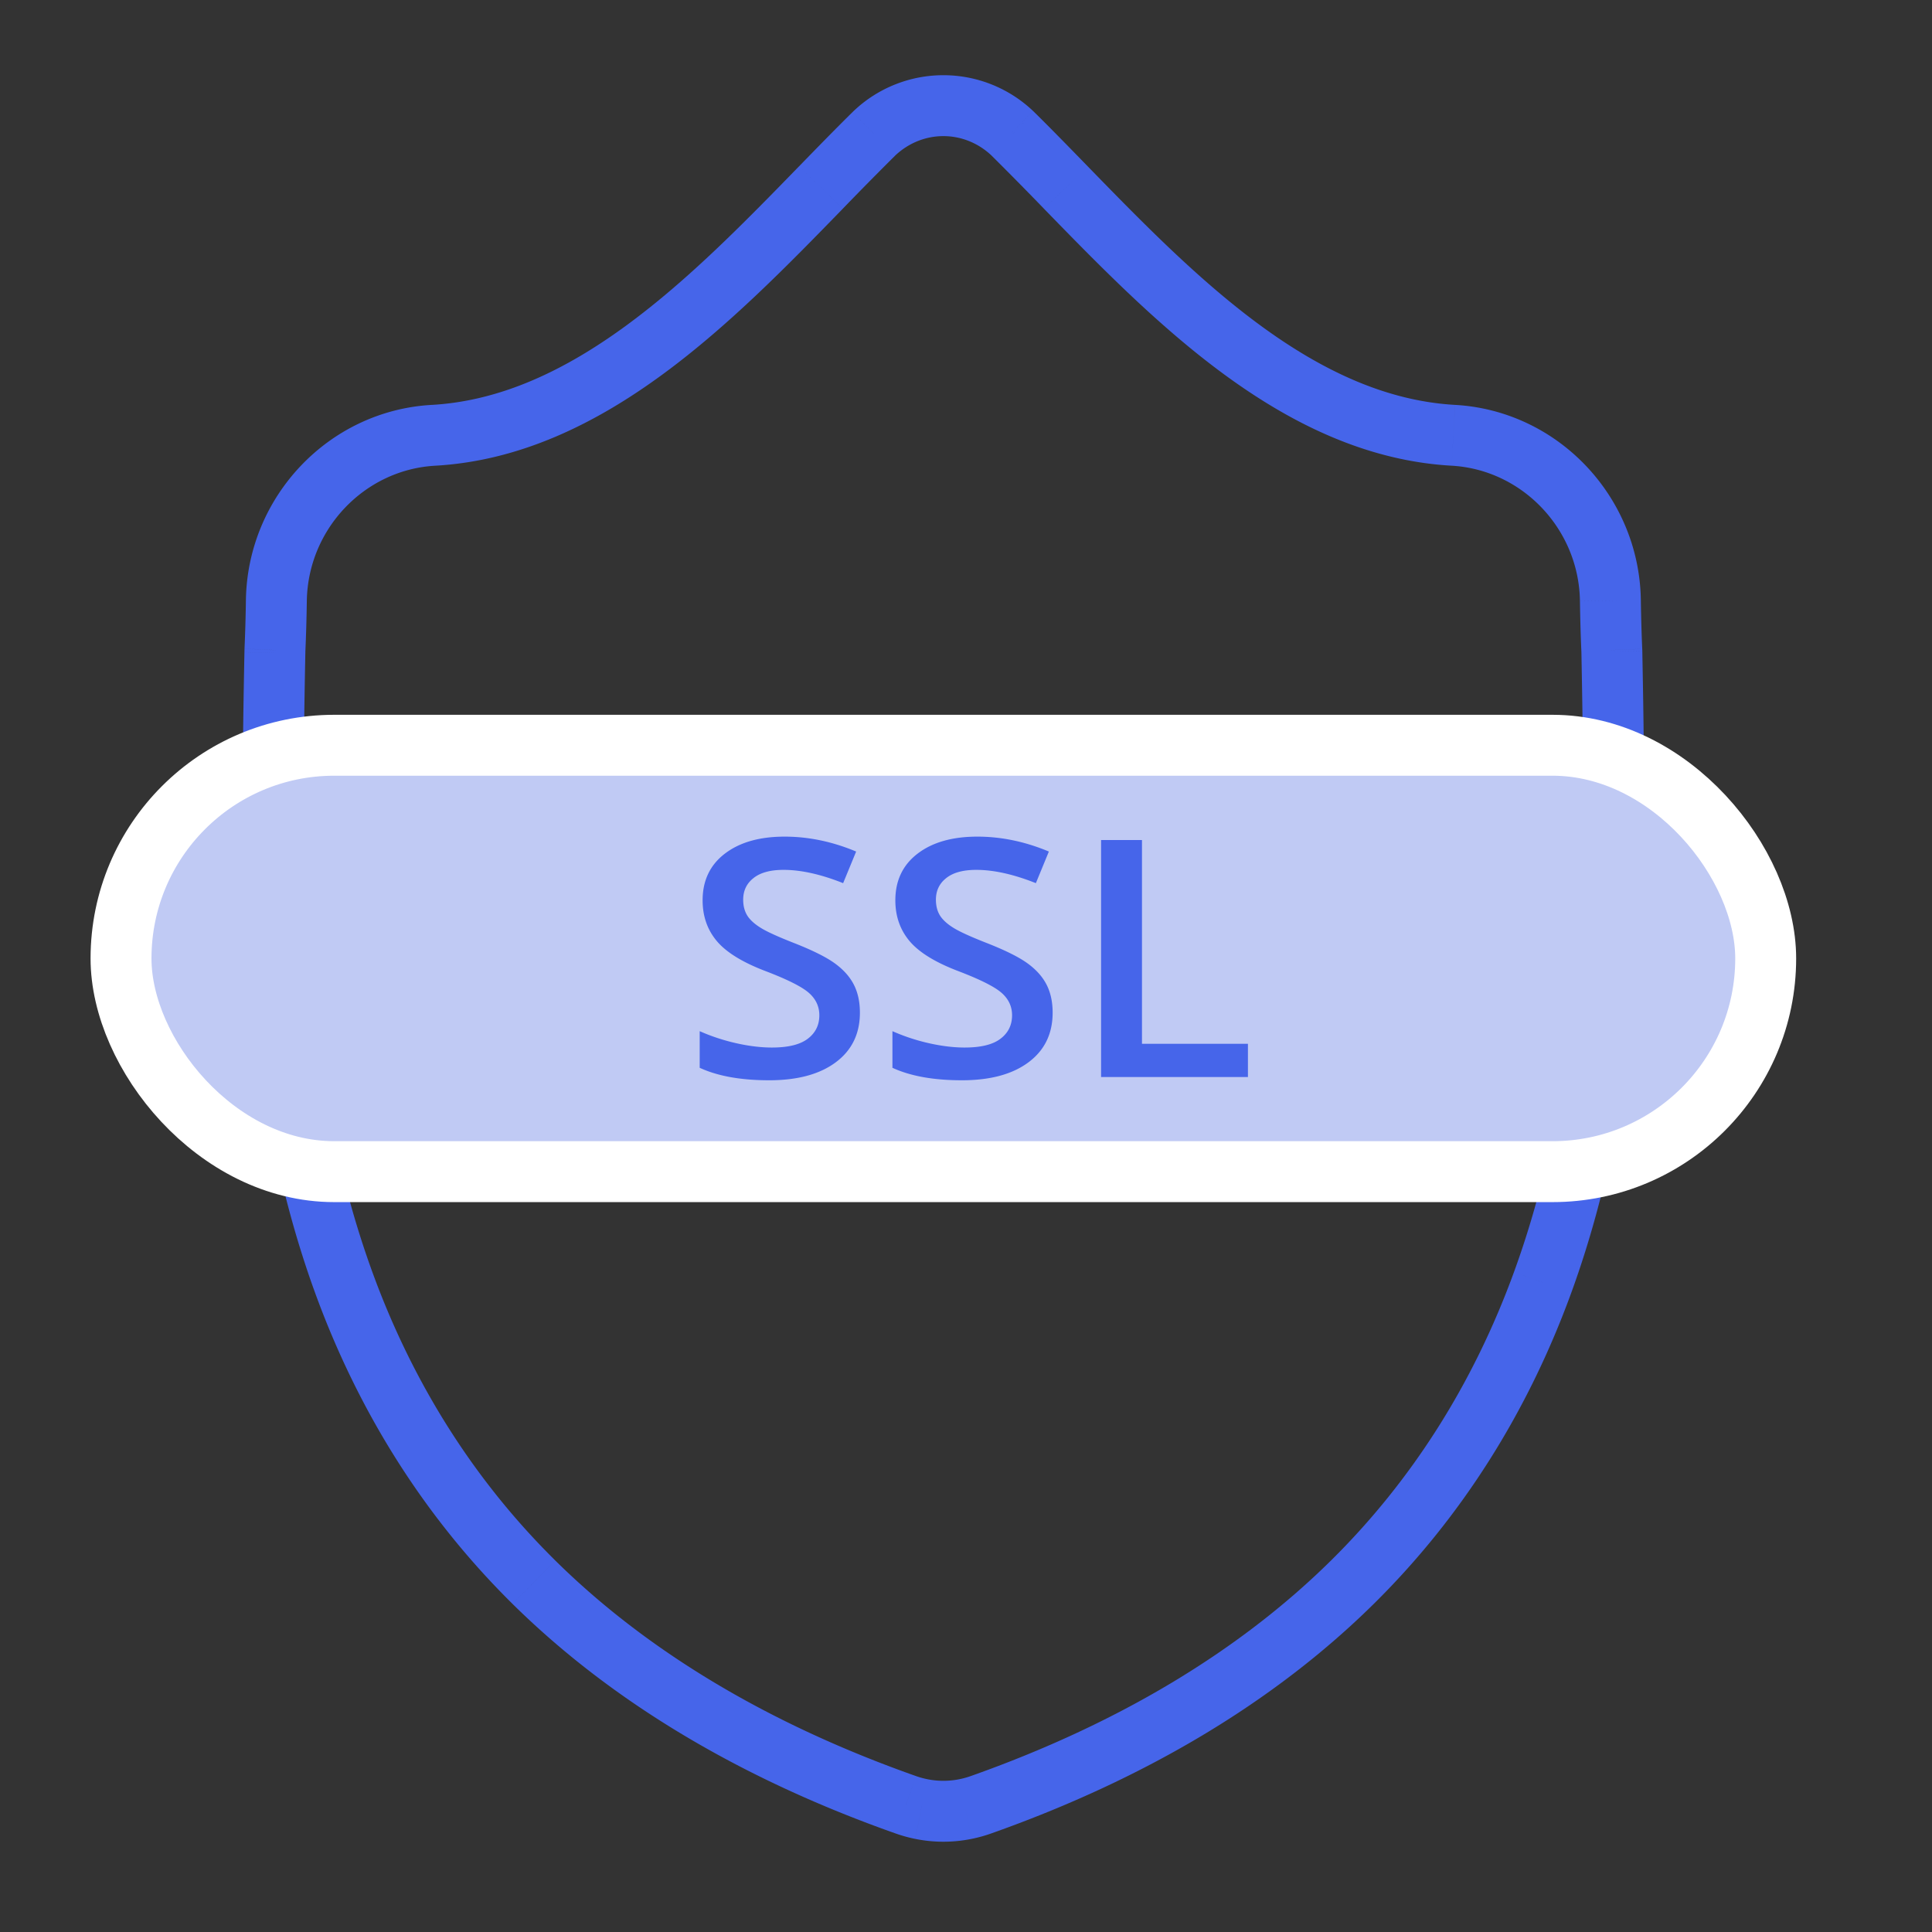 <svg width="128" height="128" fill="none" xmlns="http://www.w3.org/2000/svg"><rect width="100%" height="100%" fill="#333333" stroke="none"/><path d="M106.789 43.15l2.018-.039v-.02l-.001-.02-2.017.078zm-.003-.083l2.017-.078-.001-.012-2.016.09zm-4.584 41.898l-1.896-.691 1.896.69zm-12.596 19.851l1.418 1.436-1.418-1.436zm-24.624 14.757l.673 1.902-.673-1.902zm-1.014.28l.4 1.978.001-.001-.401-1.977zm-2.934 0l-.4 1.977.002.001.398-1.978zm-1.01-.279l.671-1.903-.67 1.903zm-24.65-14.748l-1.417 1.436 1.417-1.436zM22.778 84.979l1.896-.69-1.896.69zm-4.567-41.721l-2.017-.05v.012l2.017.038zm.005-.19l-2.016-.09v.019l-.001.02 2.017.05zm.094-3.277l2.018.03-2.018-.03zm10.405-10.95l.113 2.014-.113-2.015zm25.673-16.417l1.446 1.407-1.446-1.407zm3.511-3.561L56.5 7.41l-.008.008-.008.008L57.9 8.863zm.068-.065l-1.372-1.48-.014.013-.014.014 1.4 1.453zm9.068 0l1.4-1.453-.013-.013-.014-.014-1.373 1.48zm.068.065l1.417-1.437-.008-.008-.009-.008-1.4 1.453zm3.511 3.56l1.446-1.407-1.446 1.408zM96.288 28.84l.114-2.014-.114 2.014zm10.404 10.95l-2.017.03v.002l2.017-.031zm2.114 3.282l-.003-.082-4.033.156.003.082 4.033-.156zm-4.708 42.585c5.257-14.419 4.94-30.215 4.709-42.545l-4.035.076c.233 12.447.493 27.486-4.466 41.087l3.792 1.382zm-13.074 20.596c5.78-5.71 10.176-12.646 13.074-20.596l-3.792-1.382c-2.703 7.415-6.783 13.836-12.118 19.107l2.836 2.871zm-25.369 15.223c10.239-3.622 18.794-8.728 25.369-15.223l-2.836-2.871c-6.079 6.004-14.092 10.827-23.879 14.289l1.346 3.805zm-1.286.355a9.486 9.486 0 001.286-.355l-1.345-3.805a5.591 5.591 0 01-.743.205l.802 3.955zm-1.868.188c.625 0 1.25-.063 1.867-.187l-.8-3.956a5.369 5.369 0 01-1.067.107v4.036zm-1.865-.187c.616.124 1.24.187 1.865.187v-4.036a5.39 5.39 0 01-1.068-.107l-.797 3.956zm-1.283-.354a9.52 9.52 0 001.28.353l.802-3.955a5.461 5.461 0 01-.74-.204l-1.342 3.806zm-25.396-15.215c6.58 6.496 15.145 11.6 25.396 15.215l1.342-3.806c-9.798-3.455-17.82-8.276-23.903-14.281l-2.835 2.872zM20.882 85.67c2.896 7.949 7.293 14.884 13.075 20.592l2.835-2.872c-5.337-5.269-9.417-11.688-12.118-19.101l-3.792 1.381zm-4.688-42.45c-.232 12.306-.55 28.073 4.688 42.45l3.792-1.381c-4.94-13.559-4.68-28.569-4.445-40.993l-4.035-.076zm.005-.203l-.005.19 4.035.101.004-.19-4.034-.101zm.093-3.256a107.997 107.997 0 01-.092 3.216l4.032.18c.046-1.043.078-2.135.096-3.337l-4.036-.06zm12.309-12.936c-6.823.385-12.208 6.079-12.309 12.936l4.036.06c.07-4.775 3.826-8.702 8.5-8.966l-.227-4.03zm24.34-15.809c-3.59 3.691-7.328 7.525-11.413 10.523-4.073 2.99-8.333 5.027-12.927 5.287l.227 4.029c5.668-.32 10.674-2.823 15.088-6.063 4.402-3.23 8.37-7.315 11.918-10.96l-2.892-2.816zm3.542-3.59c-1.159 1.142-2.343 2.36-3.541 3.59l2.892 2.815a243.825 243.825 0 013.482-3.531l-2.833-2.874zm.084-.081l-.068.065 2.8 2.906.068-.065-2.8-2.906zm11.84-.027a8.634 8.634 0 00-11.812 0l2.744 2.96c1.812-1.68 4.514-1.68 6.324 0l2.745-2.96zm.096.092l-.067-.065-2.801 2.906.067.065 2.801-2.906zm3.557 3.606c-1.198-1.231-2.382-2.448-3.54-3.59L65.686 10.3a243.79 243.79 0 013.482 3.53l2.892-2.814zm24.341 15.809c-4.593-.26-8.854-2.297-12.927-5.286-4.084-2.999-7.822-6.832-11.414-10.523l-2.892 2.815c3.548 3.645 7.517 7.73 11.918 10.961 4.414 3.24 9.42 5.742 15.088 6.062l.227-4.03zM108.71 39.76c-.1-6.856-5.485-12.55-12.308-12.935l-.228 4.029c4.675.264 8.431 4.192 8.501 8.965l4.035-.059zm.092 3.217c-.044-.99-.074-2.041-.092-3.218l-4.035.062c.018 1.208.049 2.3.095 3.336l4.032-.18z" fill="#4665EA"/><rect x="8.018" y="49.375" width="108.964" height="28.25" rx="14.125" fill="#C0CAF4" stroke="#fff" stroke-width="4.036"/><path d="M56.971 67.093c0 1.396-.533 2.491-1.599 3.286-1.066.795-2.536 1.192-4.41 1.192-1.876 0-3.41-.275-4.605-.827v-2.427c.756.337 1.557.602 2.404.795.854.193 1.648.29 2.382.29 1.073 0 1.863-.194 2.37-.58.514-.387.77-.906.77-1.558 0-.587-.234-1.084-.702-1.492-.47-.409-1.437-.892-2.903-1.45-1.512-.58-2.578-1.243-3.198-1.987-.62-.745-.93-1.64-.93-2.685 0-1.31.491-2.342 1.474-3.094.983-.752 2.302-1.127 3.958-1.127 1.587 0 3.167.329 4.74.988l-.862 2.094c-1.474-.587-2.79-.88-3.946-.88-.877 0-1.543.182-1.996.547-.454.358-.68.834-.68 1.429 0 .408.09.759.272 1.052.181.287.48.559.896.816.415.258 1.164.598 2.245 1.02 1.217.48 2.109.928 2.676 1.343.567.416.983.885 1.247 1.407.265.523.397 1.139.397 1.848zm12.769 0c0 1.396-.533 2.491-1.599 3.286-1.066.795-2.536 1.192-4.411 1.192-1.875 0-3.41-.275-4.604-.827v-2.427a13.03 13.03 0 002.404.795c.854.193 1.648.29 2.381.29 1.074 0 1.864-.194 2.37-.58.514-.387.771-.906.771-1.558 0-.587-.234-1.084-.703-1.492-.468-.409-1.436-.892-2.903-1.45-1.512-.58-2.578-1.243-3.197-1.987-.62-.745-.93-1.64-.93-2.685 0-1.31.491-2.342 1.474-3.094.983-.752 2.302-1.127 3.957-1.127 1.588 0 3.168.329 4.74.988l-.861 2.094c-1.475-.587-2.79-.88-3.947-.88-.877 0-1.542.182-1.995.547-.454.358-.68.834-.68 1.429 0 .408.09.759.271 1.052.182.287.48.559.896.816.416.258 1.164.598 2.245 1.02 1.218.48 2.11.928 2.677 1.343.567.416.982.885 1.247 1.407.265.523.397 1.139.397 1.848zm3.209 4.264V55.654h2.71v13.5h7.02v2.203h-9.73z" fill="#4665EA"/></svg>